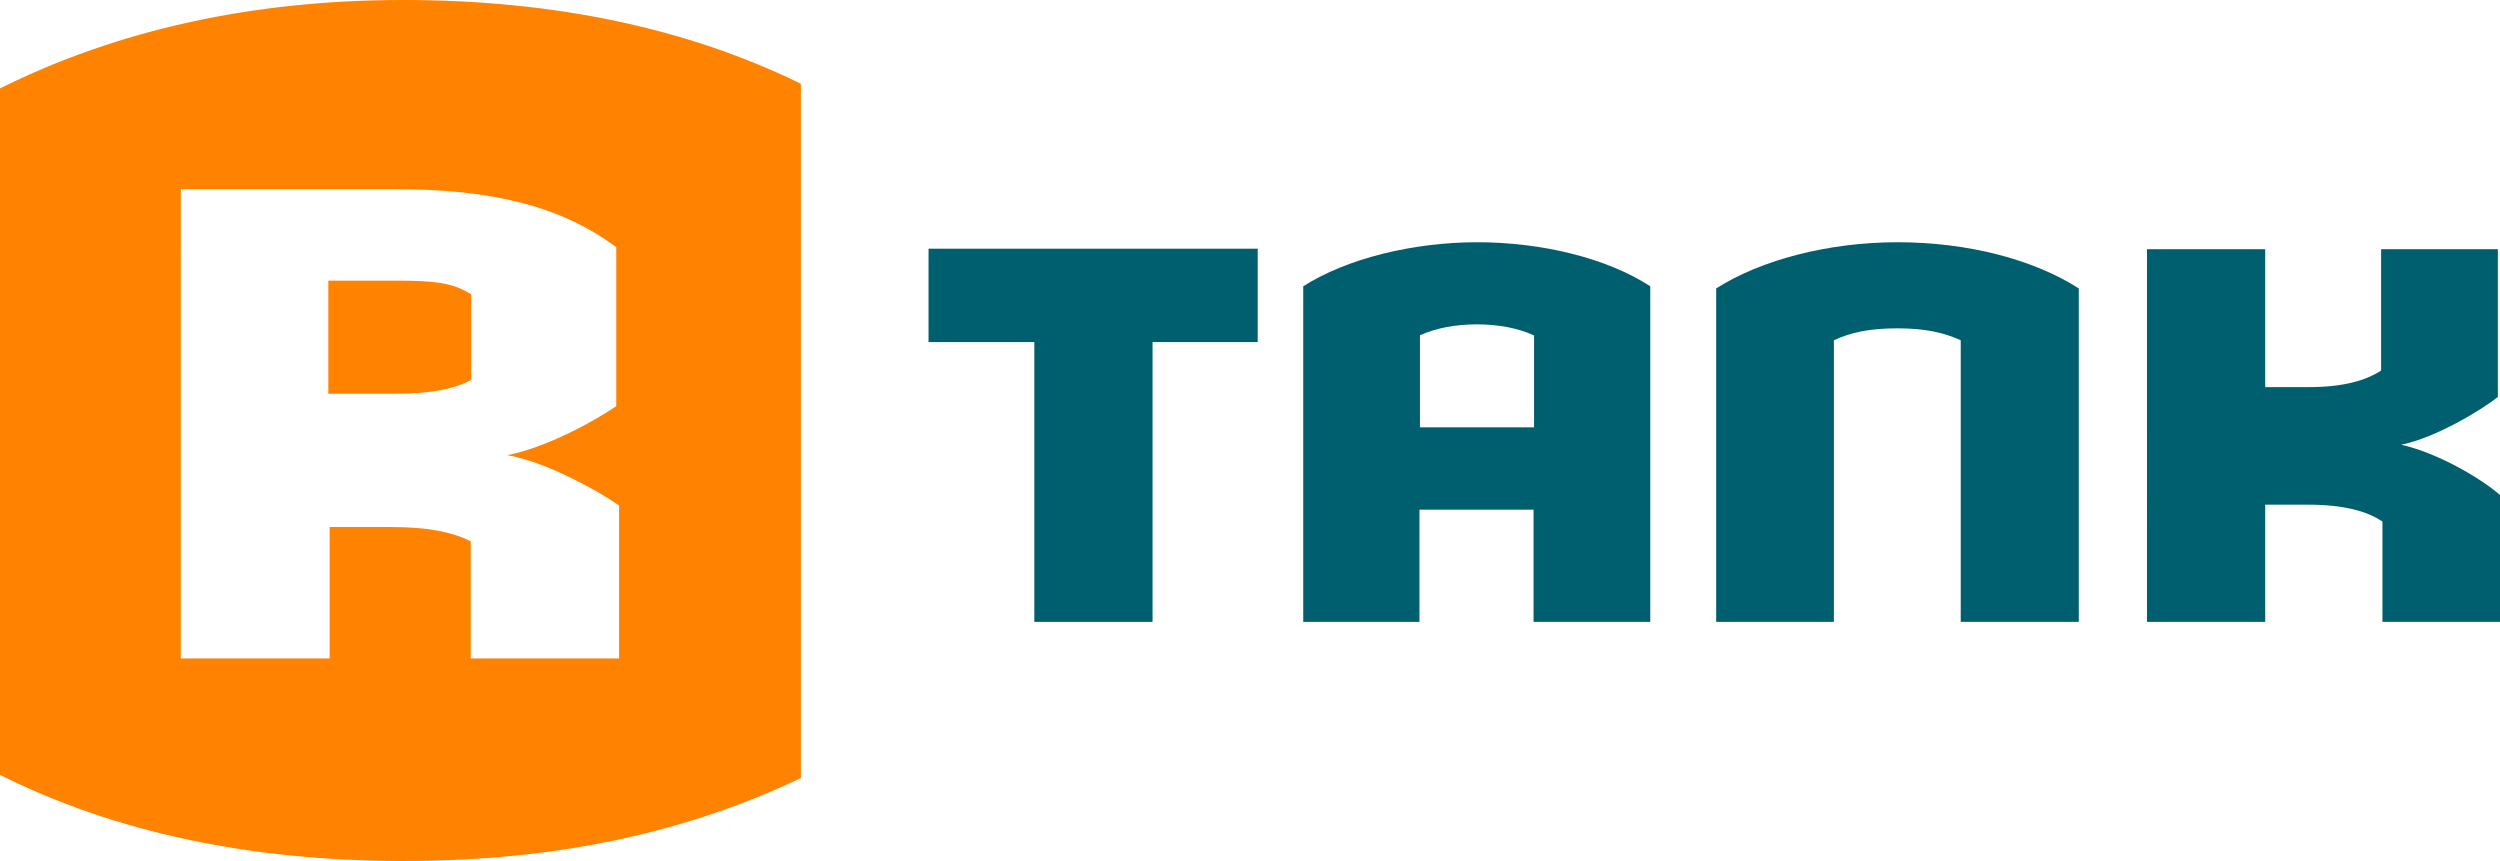 <svg xmlns="http://www.w3.org/2000/svg" id="Layer_2" data-name="Layer 2" viewBox="0 0 150.99 52"><defs><style>      .cls-1 {        fill: #005f6f;      }      .cls-2 {        fill: #ff8200;      }    </style></defs><g id="Layer_2-2" data-name="Layer 2"><g id="Layer_1-2" data-name="Layer 1-2"><path class="cls-1" d="M69.61,20.66v16.9h-7.14v-16.9h-6.39v-5.64h19.88v5.64h-6.39.04Z"></path><path class="cls-1" d="M92.62,37.56v-6.78h-6.89v6.78h-7.02v-20.27c2.65-1.69,6.66-2.66,10.51-2.66s7.8.94,10.45,2.66v20.27h-7.05ZM92.62,20.25c-.94-.44-2.16-.66-3.43-.66s-2.46.22-3.43.66v5.56h6.89v-5.56h-.03Z"></path><path class="cls-1" d="M118.42,37.56v-17.01c-.97-.44-2.1-.72-3.82-.72s-2.82.25-3.84.72v17.01h-7.11v-20.14c2.68-1.71,6.75-2.79,10.95-2.79s8.19,1.02,10.95,2.79v20.14h-7.14.01Z"></path><path class="cls-1" d="M143.89,37.56v-6.06c-.86-.58-2.21-1.02-4.51-1.02h-2.57v7.08h-7.14V15.05h7.14v8.33h2.63c2.07,0,3.43-.39,4.37-1v-7.33h7.05v8.93c-1.02.8-3.76,2.46-5.84,2.88,2.13.47,4.78,1.99,5.97,3.04v7.66h-7.14.04Z"></path><path class="cls-2" d="M19.83,16.98v6.8h3.9c2.35,0,3.65-.28,4.73-.83v-5.17c-1.13-.72-2.24-.83-4.62-.83h-4.01v.03Z"></path><path class="cls-2" d="M24.36,0C15.27,0,7.11,1.8,0,5.34v41.46c6.91,3.46,15.1,5.2,24.36,5.2s17.06-1.71,24.01-5.01V5.06C41.54,1.71,33.49,0,24.36,0ZM37.42,39.77h-8.99v-7.08c-1.19-.58-2.6-.86-4.9-.86h-3.62v7.94h-8.99V11.42h12.83c6.06,0,10.15,1.05,13.47,3.51v9.6c-1.33.91-4.2,2.49-6.58,2.96,2.3.39,5.45,2.13,6.75,3.04v9.24s.03,0,.03,0Z"></path></g></g></svg>